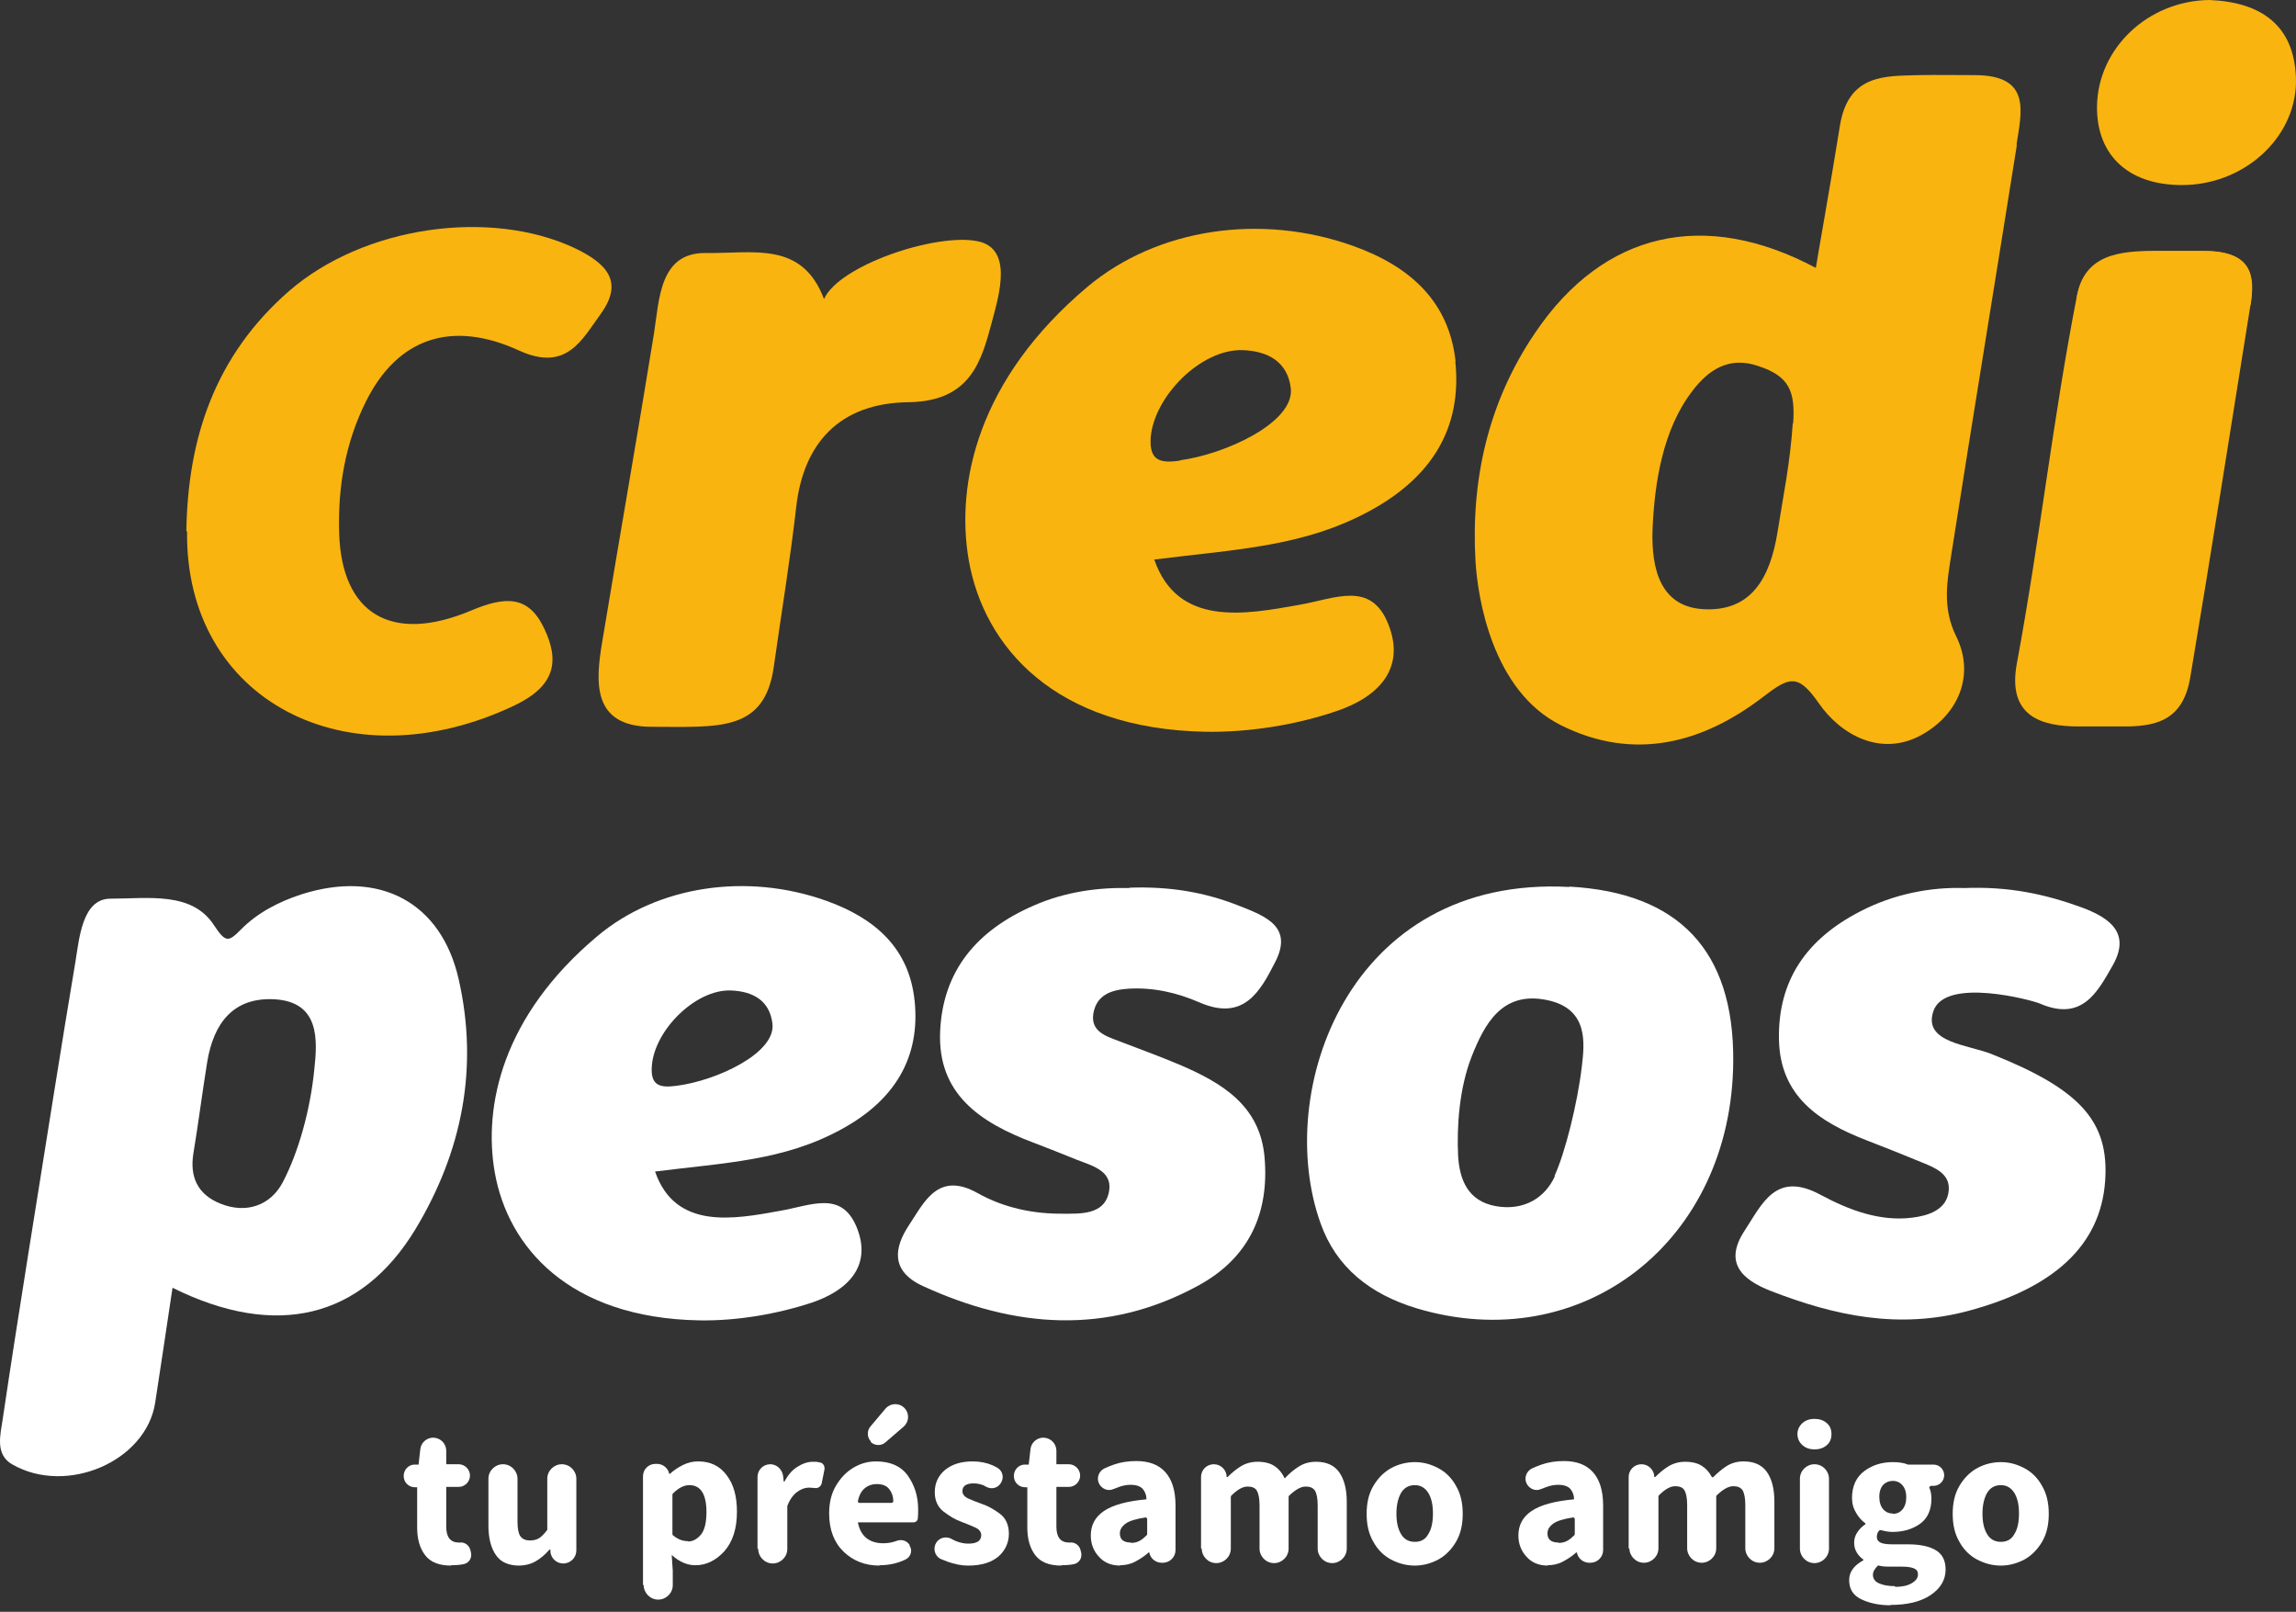 <svg width="312" height="219" viewBox="0 0 312 219" fill="none" xmlns="http://www.w3.org/2000/svg">
<rect x="0" y="0" width="312" height="219" fill="#333333" stroke="none"/>
<path d="M124.282 135.969C123.559 128.94 119.03 124.799 112.285 122.392C101.493 118.54 89.352 120.321 81.162 127.206C68.249 138.04 65.648 150.317 67.238 159.321C69.02 169.384 77.259 179.062 94.989 179.399C100.144 179.495 105.636 178.532 110.31 176.991C115.32 175.306 118.5 171.936 116.429 166.784C114.357 161.68 110.213 163.799 105.974 164.521C99.662 165.677 91.761 167.121 89.015 159.177C98.506 157.973 106.552 157.732 114.405 153.399C121.536 149.499 125.101 143.721 124.282 135.921V135.969ZM91.954 147.525C89.785 147.814 88.34 147.621 88.581 144.78C88.966 139.966 94.459 134.477 99.229 134.573C102.36 134.669 104.577 135.969 104.962 139.051C105.492 143.095 97.302 146.851 91.954 147.525Z" fill="white"/>
<path d="M266.889 120.659C272.96 120.418 277.874 121.477 282.788 123.259C287.028 124.8 289.485 126.966 287.076 131.203C285.052 134.718 282.981 138.859 277.199 136.355C276.236 135.922 264.191 132.648 262.697 137.463C261.348 141.7 267.515 141.94 270.695 143.24C282.644 148.007 286.642 152.34 286.064 160.477C285.438 169.289 278.982 175.018 267.515 178.1C258.024 180.651 249.304 178.774 240.631 175.403C236.681 173.863 234.224 171.551 237.066 167.218C239.475 163.559 241.306 159.033 247.425 162.355C251.279 164.426 255.519 166.014 259.903 165.437C261.83 165.196 264.625 164.474 264.817 161.681C264.962 159.514 263.035 158.696 261.252 157.974C258.795 156.963 256.29 155.951 253.784 154.989C247.136 152.437 241.884 148.922 241.739 141.218C241.595 133.177 245.497 127.592 252.772 123.837C257.398 121.429 262.456 120.514 266.889 120.659Z" fill="white"/>
<path d="M153.48 120.611C159.02 120.418 163.742 121.236 168.367 123.066C172.077 124.511 175.739 125.955 173.281 130.722C171.258 134.67 169.042 138.811 163.019 136.211C159.936 134.862 156.708 134.14 153.383 134.333C151.119 134.477 148.999 135.103 148.566 137.751C148.228 140.062 150.107 140.736 151.938 141.411C154.684 142.47 157.479 143.481 160.225 144.636C166.103 147.14 171.21 150.222 171.836 157.203C172.511 164.859 169.716 170.973 162.73 174.729C150.396 181.422 137.87 180.459 125.391 174.729C120.911 172.659 121.537 169.433 123.561 166.399C125.584 163.366 127.463 159.081 132.859 162.114C136.473 164.136 140.471 164.955 144.567 164.907C146.783 164.907 149.915 165.051 150.637 162.21C151.408 159.177 148.614 158.455 146.349 157.588C144.374 156.77 142.35 155.999 140.375 155.229C133.1 152.485 127.415 148.585 127.752 140.207C128.089 131.925 132.715 126.388 140.52 123.018C144.808 121.14 149.336 120.562 153.48 120.659V120.611Z" fill="white"/>
<path d="M62.324 133.033C59.963 122.633 51.628 118.107 40.932 121.525C37.849 122.536 34.958 124.029 32.694 126.34C31.055 127.977 30.67 128.121 29.08 125.714C26.093 121.092 20.119 122.103 15.012 122.103C11.158 122.103 10.772 127.544 10.242 130.721C9.279 136.499 8.315 142.325 7.4 148.103C5.039 163.029 2.582 177.907 0.365 192.833C0.076 194.855 -0.743 197.647 1.714 198.996C9.086 203.184 19.83 198.562 21.082 190.618C21.853 185.562 22.624 180.507 23.443 174.97C37.511 181.951 49.074 179.158 56.446 167.025C62.806 156.481 65.07 145.07 62.324 133.033ZM38.379 160.718C36.741 163.751 33.513 164.955 29.995 163.558C26.816 162.307 25.756 159.851 26.286 156.673C26.96 152.629 27.442 148.729 28.165 144.251C29.032 139.051 31.682 135.44 37.367 135.777C43.438 136.162 43.148 141.266 42.715 145.262C42.185 150.703 40.595 156.529 38.379 160.718Z" fill="white"/>
<path d="M213.27 120.514C183.206 118.877 173.04 148.343 179.448 166.206C181.568 172.177 186.145 175.836 192.505 177.762C215.004 184.503 235.384 168.662 235.528 144.154C235.625 129.084 228.061 121.284 213.27 120.466V120.514ZM211.294 159.803C209.945 162.788 207.055 164.521 203.345 163.895C199.394 163.221 198.334 160.188 198.141 157.058C197.949 153.062 198.286 147.91 199.972 143.577C201.707 139.195 204.068 134.621 210.186 135.873C215.968 137.028 215.293 141.891 214.956 144.877C214.378 149.884 212.643 156.769 211.246 159.754L211.294 159.803Z" fill="white"/>
<path d="M111.948 40.685C113.923 36.062 127.269 31.585 132.906 32.788C137.627 33.799 135.796 39.962 134.833 43.573C133.387 48.966 131.99 54.503 123.511 54.648C114.068 54.744 109.153 60.233 108.19 68.948C107.371 76.122 106.166 83.392 105.154 90.566C103.902 99.522 97.638 98.751 88.581 98.751C80.39 98.751 80.92 92.636 81.836 87.196C84.148 73.233 86.606 59.27 88.87 45.307C89.593 40.636 89.641 34.329 95.856 34.377C102.408 34.473 109.009 32.692 111.996 40.685H111.948Z" fill="#F9B410"/>
<path d="M305.818 41.407C302.927 59.415 300.373 75.785 297.627 92.059C296.664 97.741 293.195 98.607 289.196 98.704C286.98 98.704 284.522 98.704 282.499 98.704C277.488 98.704 272.719 97.404 274.068 90.133C277.151 73.57 278.982 56.815 282.21 40.3C283.222 34.57 287.991 34.089 292.906 34.089C295.122 34.089 297.531 34.089 299.458 34.089C306.058 34.089 306.396 37.556 305.818 41.407Z" fill="#F9B410"/>
<path d="M300.231 0C307.362 0.289 311.698 3.515 311.987 10.448C312.324 18.248 305.435 24.844 297.1 25.133C289.487 25.374 284.862 21.282 284.959 14.396C285.103 6.5 291.944 0.096 300.231 0Z" fill="#F9B410"/>
<path d="M274.022 19.645C274.697 15.215 276.094 10.208 268.337 10.208C265.976 10.208 263.182 10.16 260.629 10.208C256.244 10.352 251.185 10.015 250.029 17.045C248.873 24.315 246.994 34.812 246.753 36.401C231.673 28.36 217.942 31.441 208.643 45.163C202.187 54.649 199.875 65.241 200.501 76.219C200.79 81.178 202.765 93.841 212.064 98.512C222.037 103.519 231.432 100.967 239.622 94.66C243.091 92.012 244.296 91.434 247.138 95.526C250.125 99.86 255.618 102.893 261.11 99.86C266.073 97.115 268.434 91.771 265.832 86.475C263.857 82.478 264.627 78.819 265.206 75.063C268.096 56.623 271.132 38.182 274.07 19.693L274.022 19.645ZM243.621 57.489C243.236 63.075 242.32 67.36 241.55 72.271C240.538 78.53 237.984 83.152 231.432 82.767C224.88 82.382 224.35 75.882 224.591 71.308C224.88 65.723 225.891 58.404 229.987 53.108C232.107 50.315 234.901 48.341 238.948 49.737C243.188 51.134 243.959 53.204 243.669 57.538L243.621 57.489Z" fill="#F9B410"/>
<path d="M197.803 49.159C196.936 41.022 191.684 36.208 183.879 33.415C171.353 28.937 157.284 31.008 147.793 38.952C132.858 51.519 129.822 65.722 131.653 76.171C133.725 87.822 143.264 99.041 163.837 99.426C169.811 99.522 176.219 98.463 181.567 96.633C187.348 94.708 191.058 90.808 188.649 84.789C186.288 78.867 181.47 81.322 176.508 82.189C169.185 83.489 160.031 85.222 156.851 76.026C167.836 74.63 177.182 74.341 186.288 69.334C194.527 64.808 198.718 58.163 197.755 49.063L197.803 49.159ZM160.32 62.593C157.814 62.93 156.128 62.737 156.369 59.415C156.851 53.83 163.162 47.474 168.751 47.571C172.364 47.667 174.966 49.208 175.4 52.722C175.978 57.393 166.487 61.726 160.32 62.545V62.593Z" fill="#F9B410"/>
<path d="M282.215 40.348C283.323 34.908 287.9 34.185 292.718 34.137C295.079 34.137 297.536 34.137 299.559 34.137C306.16 34.089 306.449 37.604 305.823 41.456" fill="#F9B410"/>
<path d="M25.324 72.126C25.517 59.655 29.13 48.389 39.296 39.529C49.462 30.718 66.566 28.311 78.08 33.703C82.416 35.774 84.777 38.229 81.694 42.563C79.092 46.126 77.02 50.603 70.516 47.618C61.362 43.429 54.039 45.933 49.751 54.503C46.908 60.185 45.897 66.203 46.089 72.463C46.427 83.344 53.123 87.533 64.012 82.959C68.685 80.985 71.817 80.888 73.937 85.366C76.057 89.796 75.479 93.166 69.986 95.814C47.197 106.696 25.131 95.14 25.421 72.222L25.324 72.126Z" fill="#F9B410"/>
<path d="M61.312 212.718C59.625 212.718 58.469 212.237 57.746 211.274C57.023 210.311 56.686 209.059 56.686 207.518V202.078H56.397C55.53 202.078 54.855 201.404 54.855 200.537C54.855 199.718 55.482 199.044 56.253 198.996H56.879L57.12 196.878C57.216 196.011 57.987 195.337 58.854 195.337C59.818 195.337 60.637 196.107 60.637 197.118V198.948H62.323C63.19 198.948 63.865 199.67 63.865 200.489C63.865 201.355 63.142 202.029 62.323 202.029H60.637V207.422C60.637 208.867 61.215 209.589 62.371 209.589C62.371 209.589 62.42 209.589 62.468 209.589C63.142 209.492 63.769 209.974 63.913 210.6L64.01 210.985C64.154 211.707 63.72 212.381 62.998 212.526C62.516 212.622 61.938 212.67 61.263 212.67L61.312 212.718Z" fill="white"/>
<path d="M70.563 212.719C69.117 212.719 68.009 212.237 67.383 211.274C66.708 210.311 66.371 208.963 66.371 207.278V200.922C66.371 199.815 67.287 198.948 68.346 198.948C69.455 198.948 70.322 199.863 70.322 200.922V206.748C70.322 207.711 70.466 208.385 70.707 208.722C70.996 209.107 71.382 209.3 72.008 209.3C72.538 209.3 72.923 209.204 73.309 208.963C73.646 208.722 73.983 208.385 74.369 207.856V207.759V200.922C74.369 199.815 75.284 198.948 76.344 198.948C77.452 198.948 78.32 199.863 78.32 200.922V210.648C78.32 211.611 77.549 212.43 76.537 212.43C75.67 212.43 74.947 211.804 74.802 210.937V210.552H74.658C74.08 211.226 73.453 211.756 72.779 212.141C72.104 212.526 71.334 212.719 70.418 212.719H70.563Z" fill="white"/>
<path d="M87.375 215.366V200.585C87.375 199.67 88.098 198.9 89.061 198.9H89.302C90.073 198.9 90.796 199.477 90.94 200.248H91.037C91.567 199.766 92.145 199.381 92.819 199.044C93.494 198.707 94.168 198.562 94.891 198.562C96.529 198.562 97.83 199.188 98.745 200.44C99.709 201.692 100.142 203.329 100.142 205.4C100.142 207.711 99.564 209.492 98.408 210.792C97.252 212.044 95.951 212.67 94.505 212.67C93.349 212.67 92.289 212.188 91.278 211.274L91.422 213.44V215.366C91.422 216.474 90.507 217.34 89.447 217.34C88.339 217.34 87.471 216.425 87.471 215.366H87.375ZM93.494 209.444C94.168 209.444 94.746 209.107 95.276 208.481C95.758 207.855 95.999 206.844 95.999 205.448C95.999 203.04 95.228 201.788 93.686 201.788C92.916 201.788 92.193 202.174 91.422 202.944C91.422 202.944 91.374 203.04 91.374 203.088V208.433C91.374 208.433 91.374 208.529 91.422 208.577C91.759 208.866 92.097 209.059 92.434 209.203C92.819 209.348 93.156 209.396 93.494 209.396V209.444Z" fill="white"/>
<path d="M102.938 210.407V200.681C102.938 199.718 103.708 198.947 104.672 198.947C105.539 198.947 106.262 199.621 106.406 200.488L106.503 201.307H106.599C107.081 200.392 107.659 199.718 108.382 199.284C109.056 198.851 109.779 198.61 110.453 198.61C110.839 198.61 111.128 198.61 111.369 198.707C111.369 198.707 111.369 198.707 111.465 198.707C111.851 198.803 112.092 199.188 112.043 199.621L111.658 201.547C111.562 201.981 111.128 202.27 110.694 202.173C110.453 202.173 110.213 202.125 109.923 202.125C109.393 202.125 108.864 202.318 108.334 202.703C107.804 203.088 107.322 203.714 106.985 204.629V210.455C106.985 211.562 106.069 212.429 105.009 212.429C103.901 212.429 103.034 211.514 103.034 210.455L102.938 210.407Z" fill="white"/>
<path d="M119.513 212.718C117.586 212.718 115.948 212.092 114.647 210.84C113.346 209.588 112.672 207.855 112.672 205.64C112.672 204.196 112.961 202.944 113.587 201.885C114.214 200.826 114.984 200.007 115.948 199.429C116.912 198.851 117.923 198.563 119.032 198.563C120.959 198.563 122.404 199.188 123.319 200.44C124.235 201.692 124.765 203.233 124.765 205.063C124.765 205.544 124.765 205.929 124.717 206.314C124.717 206.603 124.428 206.844 124.139 206.844H116.574C116.767 207.807 117.153 208.529 117.779 209.011C118.405 209.492 119.176 209.685 120.043 209.685C120.621 209.685 121.248 209.588 121.874 209.348C122.549 209.107 123.271 209.348 123.609 209.925V210.022C124.042 210.696 123.753 211.563 123.03 211.9C121.922 212.429 120.766 212.67 119.513 212.67V212.718ZM116.767 204.196H121.2C121.2 204.196 121.392 204.1 121.392 204.003C121.392 203.329 121.2 202.8 120.862 202.366C120.525 201.885 119.947 201.644 119.128 201.644C118.502 201.644 117.923 201.837 117.442 202.27C117.008 202.655 116.719 203.233 116.574 203.955C116.574 204.051 116.623 204.196 116.767 204.196ZM118.357 195.866C117.827 195.337 117.779 194.422 118.261 193.844L120.332 191.388C121.007 190.618 122.163 190.57 122.886 191.292C123.609 192.014 123.56 193.17 122.789 193.844L120.332 195.963C119.754 196.492 118.839 196.444 118.309 195.914L118.357 195.866Z" fill="white"/>
<path d="M131.506 212.718C130.639 212.718 129.723 212.525 128.76 212.188C128.422 212.044 128.133 211.948 127.796 211.803C126.977 211.37 126.736 210.311 127.266 209.54C127.7 208.914 128.567 208.722 129.241 209.059C130.06 209.54 130.879 209.733 131.602 209.733C132.758 209.733 133.337 209.348 133.337 208.577C133.337 208.144 133.048 207.759 132.469 207.518C131.891 207.277 131.265 206.988 130.59 206.748C129.771 206.459 129 205.977 128.181 205.351C127.411 204.725 127.025 203.859 127.025 202.751C127.025 201.5 127.507 200.488 128.422 199.718C129.386 198.948 130.59 198.562 132.18 198.562C133.192 198.562 134.107 198.755 134.878 199.092C135.071 199.188 135.264 199.285 135.456 199.381C136.276 199.814 136.516 200.825 135.938 201.596C135.505 202.222 134.686 202.366 134.059 202.029C133.963 201.981 133.818 201.933 133.722 201.837C133.24 201.644 132.758 201.548 132.325 201.548C131.313 201.548 130.783 201.885 130.783 202.607C130.783 203.04 131.072 203.377 131.602 203.618C132.132 203.859 132.758 204.1 133.433 204.34C134.3 204.629 135.119 205.111 135.89 205.688C136.661 206.266 137.095 207.181 137.095 208.385C137.095 209.588 136.613 210.648 135.697 211.466C134.734 212.285 133.385 212.718 131.554 212.718H131.506Z" fill="white"/>
<path d="M144.226 212.718C142.539 212.718 141.383 212.237 140.66 211.274C139.938 210.311 139.6 209.059 139.6 207.518V202.078H139.311C138.444 202.078 137.77 201.404 137.77 200.537C137.77 199.718 138.396 199.044 139.167 198.996H139.793L140.034 196.878C140.13 196.011 140.901 195.337 141.768 195.337C142.732 195.337 143.551 196.107 143.551 197.118V198.948H145.237C146.105 198.948 146.779 199.67 146.779 200.489C146.779 201.355 146.056 202.029 145.237 202.029H143.551V207.422C143.551 208.867 144.129 209.589 145.285 209.589C145.285 209.589 145.334 209.589 145.382 209.589C146.056 209.492 146.683 209.974 146.827 210.6L146.924 210.985C147.068 211.707 146.634 212.381 145.912 212.526C145.43 212.622 144.852 212.67 144.177 212.67L144.226 212.718Z" fill="white"/>
<path d="M152.274 212.718C151.021 212.718 150.057 212.333 149.335 211.515C148.612 210.744 148.227 209.781 148.227 208.626C148.227 207.229 148.805 206.122 150.009 205.304C151.214 204.485 153.141 203.955 155.791 203.715C155.791 203.137 155.598 202.655 155.261 202.27C154.923 201.933 154.393 201.741 153.671 201.741C153.093 201.741 152.563 201.837 151.936 202.078C151.744 202.174 151.551 202.222 151.31 202.318C150.587 202.655 149.768 202.318 149.383 201.644C148.949 200.874 149.286 199.911 150.057 199.526C150.491 199.333 150.925 199.141 151.358 198.996C152.322 198.659 153.334 198.515 154.393 198.515C156.128 198.515 157.429 198.996 158.344 200.007C159.26 201.018 159.741 202.511 159.741 204.581V210.6C159.741 211.563 158.97 212.333 158.007 212.333H157.862C157.043 212.333 156.321 211.755 156.176 210.937H156.08C155.502 211.467 154.875 211.852 154.249 212.189C153.623 212.526 152.9 212.67 152.177 212.67L152.274 212.718ZM153.671 209.637C154.104 209.637 154.538 209.541 154.875 209.348C155.213 209.155 155.502 208.915 155.839 208.578C155.839 208.578 155.887 208.481 155.887 208.433V206.363C155.887 206.363 155.791 206.17 155.694 206.17C154.393 206.363 153.478 206.652 152.996 206.989C152.466 207.374 152.177 207.807 152.177 208.337C152.177 209.204 152.707 209.589 153.719 209.589L153.671 209.637Z" fill="white"/>
<path d="M163.207 210.407V200.681C163.207 199.718 163.978 198.947 164.941 198.947C165.809 198.947 166.531 199.573 166.676 200.44V200.681H166.82C167.399 200.103 167.977 199.621 168.603 199.236C169.229 198.851 170 198.61 170.868 198.61C171.831 198.61 172.602 198.803 173.18 199.188C173.758 199.573 174.24 200.151 174.577 200.873C175.155 200.247 175.782 199.718 176.456 199.284C177.131 198.851 177.902 198.61 178.817 198.61C180.262 198.61 181.322 199.092 181.997 200.055C182.671 201.018 183.009 202.366 183.009 204.051V210.407C183.009 211.514 182.093 212.381 181.033 212.381C179.925 212.381 179.058 211.466 179.058 210.407V204.533C179.058 203.57 178.913 202.896 178.673 202.51C178.383 202.125 177.998 201.981 177.42 201.981C176.745 201.981 176.023 202.414 175.155 203.233C175.155 203.233 175.107 203.329 175.107 203.377V210.407C175.107 211.514 174.192 212.381 173.132 212.381C172.024 212.381 171.157 211.466 171.157 210.407V204.533C171.157 203.57 171.012 202.896 170.771 202.51C170.53 202.125 170.097 201.981 169.518 201.981C168.844 201.981 168.121 202.414 167.302 203.233C167.302 203.233 167.254 203.329 167.254 203.377V210.407C167.254 211.514 166.339 212.381 165.279 212.381C164.171 212.381 163.303 211.466 163.303 210.407H163.207Z" fill="white"/>
<path d="M192.263 212.718C191.107 212.718 190.047 212.43 189.035 211.9C188.024 211.37 187.204 210.552 186.626 209.493C186 208.433 185.711 207.181 185.711 205.689C185.711 204.196 186 202.944 186.626 201.885C187.253 200.826 188.072 200.007 189.035 199.478C189.999 198.948 191.107 198.659 192.263 198.659C193.42 198.659 194.431 198.948 195.443 199.478C196.455 200.007 197.274 200.826 197.852 201.885C198.478 202.944 198.767 204.196 198.767 205.689C198.767 207.181 198.478 208.433 197.852 209.493C197.226 210.552 196.407 211.37 195.443 211.9C194.431 212.43 193.371 212.718 192.263 212.718ZM192.263 209.493C193.082 209.493 193.709 209.155 194.094 208.433C194.528 207.759 194.72 206.796 194.72 205.641C194.72 204.485 194.528 203.57 194.094 202.848C193.66 202.174 193.082 201.789 192.263 201.789C191.444 201.789 190.818 202.126 190.384 202.848C189.999 203.522 189.758 204.485 189.758 205.641C189.758 206.796 189.951 207.711 190.384 208.433C190.77 209.107 191.396 209.493 192.263 209.493Z" fill="white"/>
<path d="M210.379 212.718C209.126 212.718 208.163 212.333 207.44 211.515C206.717 210.744 206.332 209.781 206.332 208.626C206.332 207.229 206.91 206.122 208.115 205.304C209.319 204.485 211.246 203.955 213.896 203.715C213.896 203.137 213.703 202.655 213.366 202.27C213.029 201.933 212.499 201.741 211.776 201.741C211.198 201.741 210.668 201.837 210.042 202.078C209.849 202.174 209.656 202.222 209.415 202.318C208.693 202.655 207.874 202.318 207.488 201.644C207.055 200.874 207.392 199.911 208.163 199.526C208.596 199.333 209.03 199.141 209.464 198.996C210.427 198.659 211.439 198.515 212.499 198.515C214.233 198.515 215.534 198.996 216.45 200.007C217.365 201.018 217.847 202.511 217.847 204.581V210.6C217.847 211.563 217.076 212.333 216.112 212.333H215.968C215.149 212.333 214.426 211.755 214.282 210.937H214.185C213.607 211.467 212.981 211.852 212.354 212.189C211.728 212.526 211.005 212.67 210.283 212.67L210.379 212.718ZM211.776 209.637C212.21 209.637 212.643 209.541 212.981 209.348C213.318 209.155 213.607 208.915 213.944 208.578C213.944 208.578 213.993 208.481 213.993 208.433V206.363C213.993 206.363 213.896 206.17 213.8 206.17C212.499 206.363 211.584 206.652 211.102 206.989C210.572 207.374 210.283 207.807 210.283 208.337C210.283 209.204 210.813 209.589 211.824 209.589L211.776 209.637Z" fill="white"/>
<path d="M221.316 210.407V200.681C221.316 199.718 222.087 198.948 223.051 198.948C223.918 198.948 224.641 199.574 224.785 200.44V200.681H224.93C225.508 200.103 226.086 199.622 226.712 199.237C227.339 198.851 228.11 198.611 228.977 198.611C229.94 198.611 230.711 198.803 231.289 199.188C231.819 199.525 232.253 200.007 232.59 200.633C232.638 200.729 232.783 200.777 232.879 200.633C233.409 200.103 233.988 199.622 234.566 199.237C235.24 198.803 236.011 198.562 236.926 198.562C238.372 198.562 239.432 199.044 240.106 200.007C240.781 200.97 241.118 202.318 241.118 204.003V210.359C241.118 211.466 240.203 212.333 239.143 212.333C238.035 212.333 237.167 211.418 237.167 210.359V204.485C237.167 203.522 237.023 202.848 236.782 202.462C236.493 202.077 236.107 201.933 235.529 201.933C234.855 201.933 234.132 202.366 233.265 203.185C233.265 203.185 233.217 203.281 233.217 203.329V210.359C233.217 211.466 232.301 212.333 231.241 212.333C230.133 212.333 229.266 211.418 229.266 210.359V204.485C229.266 203.522 229.121 202.848 228.881 202.462C228.64 202.077 228.206 201.933 227.628 201.933C226.953 201.933 226.231 202.366 225.412 203.185C225.412 203.185 225.363 203.281 225.363 203.329V210.359C225.363 211.466 224.448 212.333 223.388 212.333C222.28 212.333 221.413 211.418 221.413 210.359L221.316 210.407Z" fill="white"/>
<path d="M246.563 196.926C245.888 196.926 245.358 196.733 244.925 196.348C244.491 195.963 244.25 195.433 244.25 194.856C244.25 194.278 244.491 193.748 244.925 193.363C245.358 192.978 245.888 192.785 246.563 192.785C247.237 192.785 247.815 192.978 248.249 193.363C248.682 193.748 248.875 194.23 248.875 194.856C248.875 195.481 248.682 195.963 248.249 196.348C247.815 196.733 247.285 196.926 246.563 196.926ZM244.587 210.407V200.922C244.587 199.815 245.503 198.948 246.563 198.948C247.671 198.948 248.538 199.863 248.538 200.922V210.407C248.538 211.515 247.623 212.381 246.563 212.381C245.454 212.381 244.587 211.467 244.587 210.407Z" fill="white"/>
<path d="M256.918 218.111C255.328 218.111 254.027 217.822 252.919 217.293C251.811 216.763 251.281 215.896 251.281 214.693C251.281 213.585 251.908 212.718 253.208 211.996V211.9C252.871 211.659 252.582 211.37 252.341 210.985C252.1 210.6 251.956 210.167 251.956 209.589C251.956 209.107 252.1 208.626 252.389 208.193C252.678 207.759 253.064 207.374 253.497 207.085V206.989C253.016 206.652 252.582 206.17 252.245 205.593C251.859 204.967 251.667 204.293 251.667 203.522C251.667 201.933 252.245 200.681 253.353 199.863C254.461 199.044 255.762 198.659 257.207 198.659C258.026 198.659 258.701 198.755 259.279 198.996H262.748C263.567 198.996 264.193 199.67 264.193 200.441C264.193 201.259 263.519 201.885 262.748 201.885H262.362C262.362 201.885 262.122 202.03 262.17 202.126C262.362 202.559 262.459 203.041 262.459 203.618C262.459 205.159 261.929 206.315 260.917 207.037C259.905 207.759 258.653 208.144 257.159 208.144C256.677 208.144 256.147 208.048 255.617 207.904C255.569 207.904 255.473 207.904 255.425 207.904C255.136 208.144 255.039 208.481 255.039 208.818C255.039 209.155 255.184 209.396 255.521 209.589C255.81 209.733 256.34 209.83 257.111 209.83H259.279C260.965 209.83 262.218 210.118 263.085 210.648C263.952 211.178 264.386 212.044 264.386 213.248C264.386 214.644 263.711 215.8 262.362 216.715C261.013 217.63 259.183 218.063 256.87 218.063L256.918 218.111ZM257.545 215.607C258.412 215.607 259.183 215.463 259.761 215.126C260.339 214.789 260.628 214.404 260.628 213.922C260.628 213.489 260.435 213.248 260.098 213.104C259.761 212.959 259.231 212.863 258.556 212.863H257.159C256.388 212.863 255.762 212.863 255.328 212.718C255.28 212.718 255.184 212.718 255.184 212.718C254.75 213.152 254.509 213.537 254.509 213.97C254.509 214.5 254.798 214.885 255.328 215.126C255.858 215.367 256.581 215.511 257.496 215.511L257.545 215.607ZM257.207 205.689C257.737 205.689 258.171 205.496 258.508 205.111C258.845 204.726 259.038 204.148 259.038 203.426C259.038 202.704 258.845 202.174 258.508 201.789C258.171 201.404 257.737 201.211 257.207 201.211C256.677 201.211 256.244 201.404 255.906 201.741C255.569 202.126 255.376 202.655 255.376 203.378C255.376 204.1 255.569 204.678 255.906 205.063C256.244 205.448 256.677 205.641 257.207 205.641V205.689Z" fill="white"/>
<path d="M271.9 212.718C270.744 212.718 269.684 212.43 268.672 211.9C267.66 211.37 266.841 210.552 266.263 209.493C265.637 208.433 265.348 207.181 265.348 205.689C265.348 204.196 265.637 202.944 266.263 201.885C266.889 200.826 267.708 200.007 268.672 199.478C269.636 198.948 270.744 198.659 271.9 198.659C273.056 198.659 274.068 198.948 275.08 199.478C276.092 200.007 276.911 200.826 277.489 201.885C278.115 202.944 278.404 204.196 278.404 205.689C278.404 207.181 278.115 208.433 277.489 209.493C276.862 210.552 276.043 211.37 275.08 211.9C274.068 212.43 273.008 212.718 271.9 212.718ZM271.9 209.493C272.719 209.493 273.345 209.155 273.731 208.433C274.164 207.759 274.357 206.796 274.357 205.641C274.357 204.485 274.164 203.57 273.731 202.848C273.297 202.174 272.719 201.789 271.9 201.789C271.081 201.789 270.455 202.126 270.021 202.848C269.636 203.522 269.395 204.485 269.395 205.641C269.395 206.796 269.587 207.711 270.021 208.433C270.406 209.107 271.033 209.493 271.9 209.493Z" fill="white"/>
</svg>
